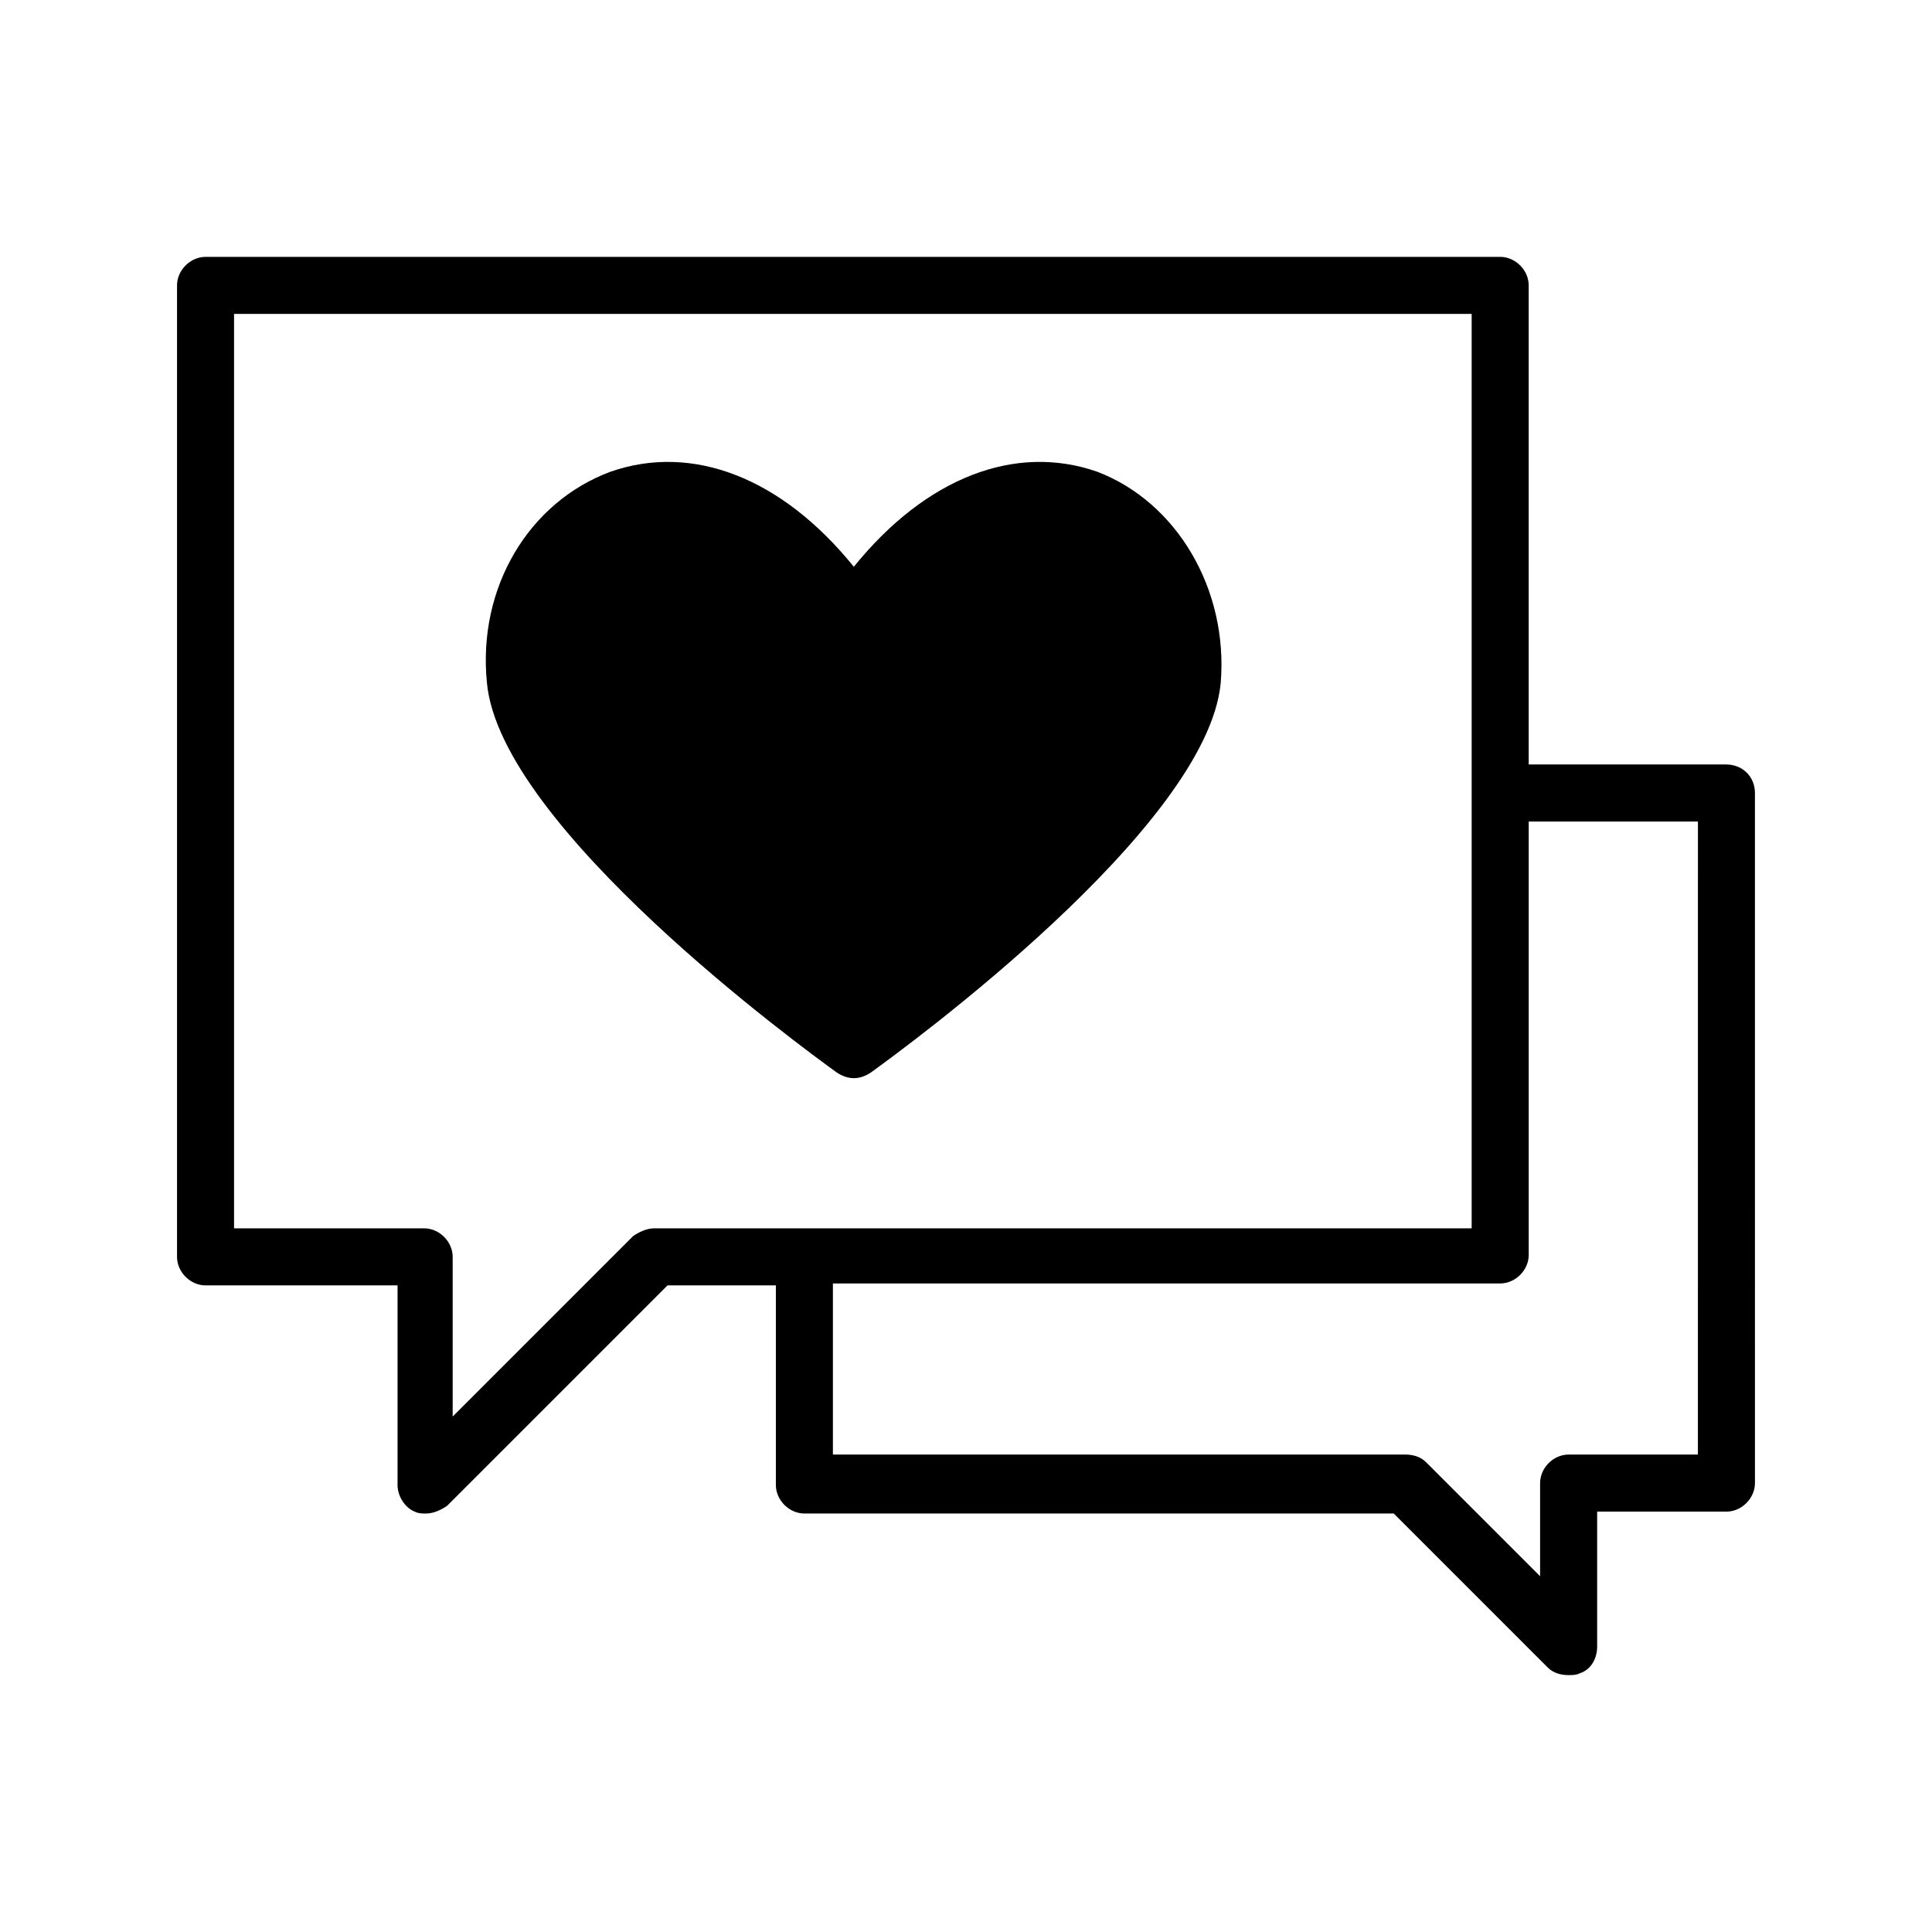 <?xml version="1.0" encoding="UTF-8"?>
<!-- Uploaded to: SVG Repo, www.svgrepo.com, Generator: SVG Repo Mixer Tools -->
<svg fill="#000000" width="800px" height="800px" version="1.1" viewBox="144 144 512 512" xmlns="http://www.w3.org/2000/svg">
 <g>
  <path d="m601.52 346.59h-52.398v-126.96c0-4.031-3.527-7.559-7.559-7.559l-343.09 0.004c-4.031 0-7.559 3.527-7.559 7.559v257.45c0 4.031 3.527 7.559 7.559 7.559h50.883v52.898c0 3.023 2.016 6.047 4.535 7.055 1.008 0.504 2.016 0.504 3.023 0.504 2.016 0 4.031-1.008 5.543-2.016l58.441-58.441 28.715-0.004v52.898c0 4.031 3.527 7.559 7.559 7.559h156.18l40.809 40.809c1.512 1.512 3.527 2.016 5.543 2.016 1.008 0 2.016 0 3.023-0.504 3.023-1.008 4.535-4.031 4.535-7.055v-35.77l34.258 0.004c4.031 0 7.559-3.527 7.559-7.559l-0.004-182.88c0-4.535-3.523-7.559-7.555-7.559zm-284.15 122.93c-2.016 0-4.031 1.008-5.543 2.016l-47.863 47.863v-42.32c0-4.031-3.527-7.559-7.559-7.559h-50.379v-242.33h327.98v242.33zm276.59 59.953h-34.258c-4.031 0-7.559 3.527-7.559 7.559v24.688l-30.23-30.23c-1.512-1.512-3.527-2.016-5.543-2.016h-151.64v-45.344h176.84c4.031 0 7.559-3.527 7.559-7.559v-114.86h44.84z"/>
  <path d="m434.76 269.01c-21.664-7.559-45.344 1.512-64.488 25.191-19.145-23.68-42.824-32.746-64.488-25.191-21.664 8.062-35.266 30.73-32.746 55.922 3.527 38.289 83.633 96.73 92.699 103.28 1.512 1.008 3.023 1.512 4.535 1.512 1.512 0 3.023-0.504 4.535-1.512 9.07-6.551 89.176-64.992 92.699-103.28 2.016-24.684-11.586-47.859-32.746-55.922z"/>
 </g>
</svg>